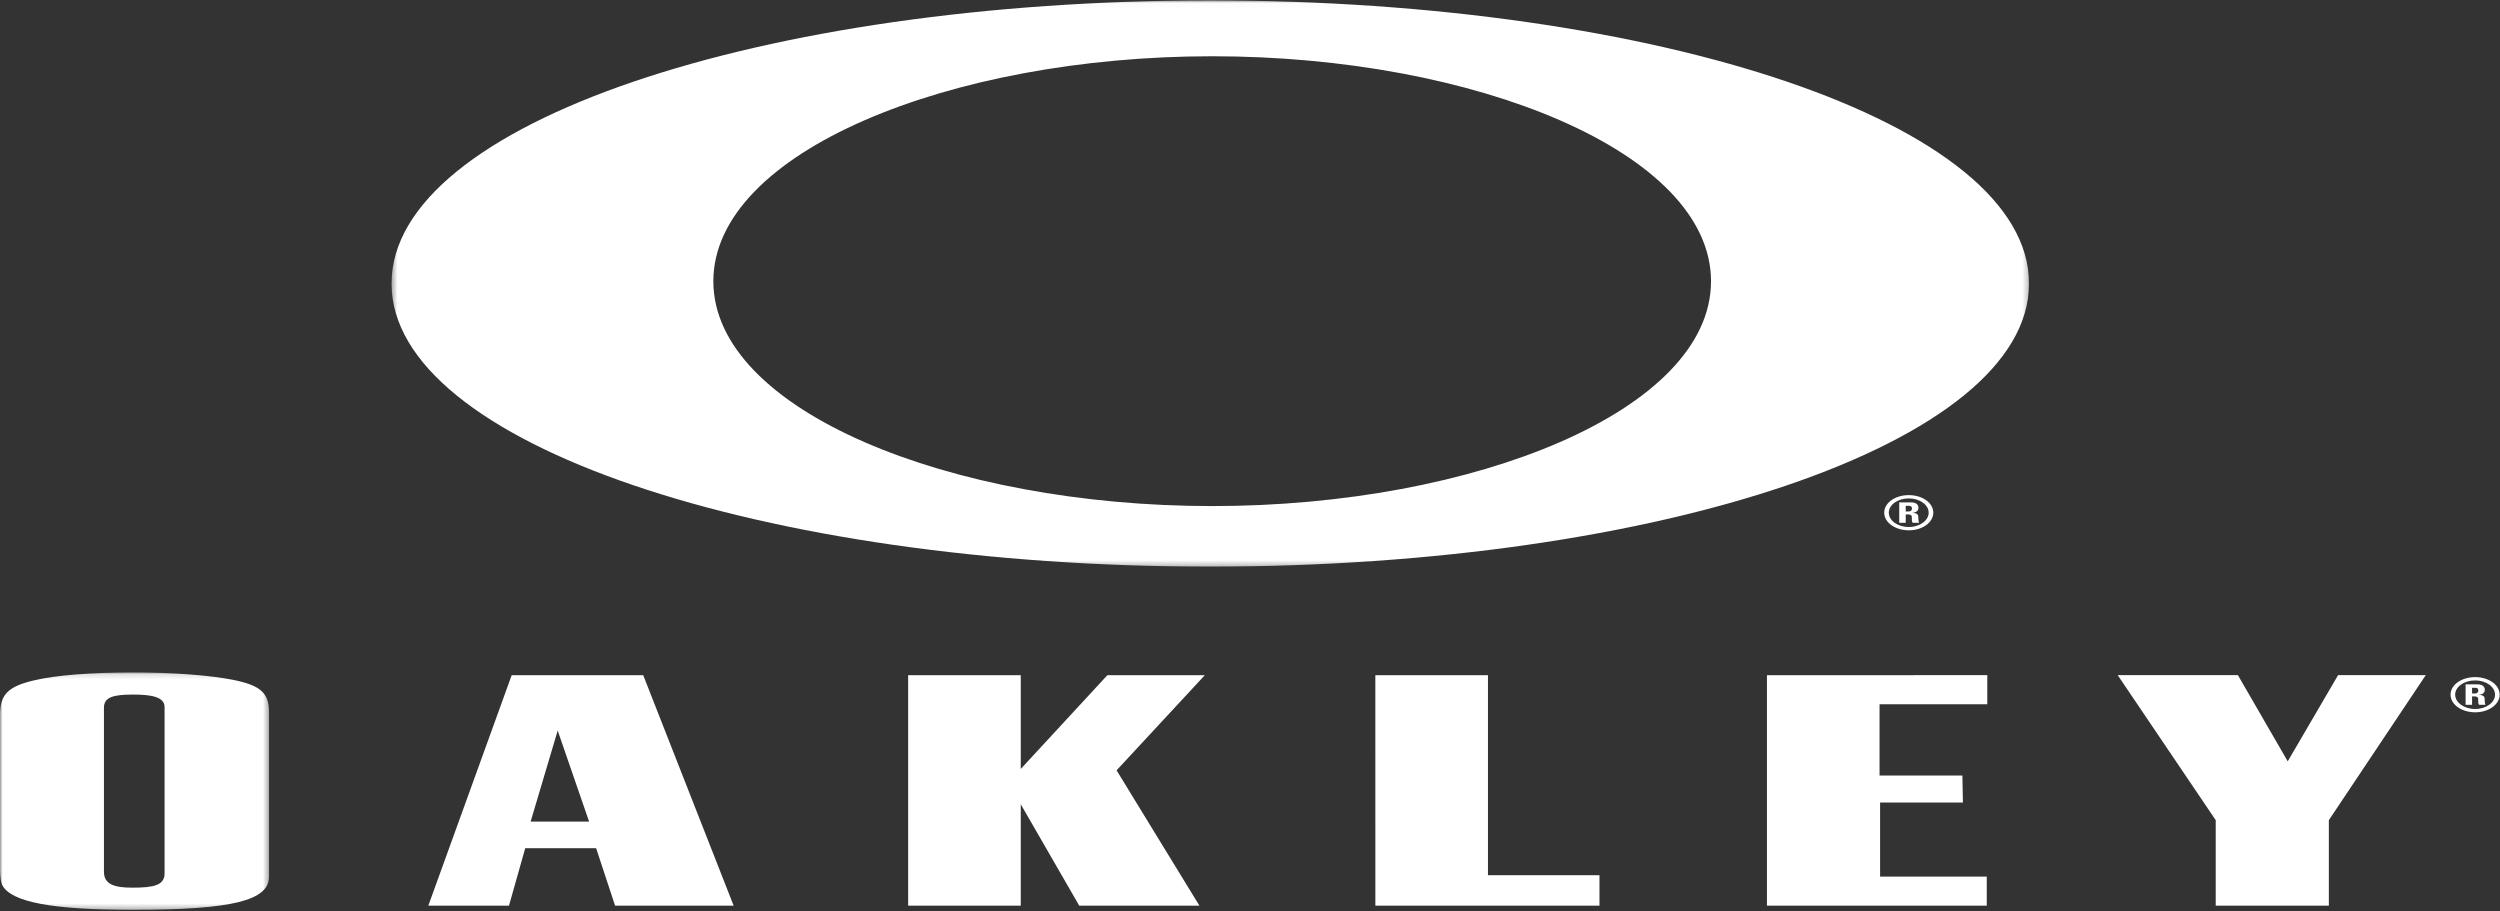 <?xml version="1.0" encoding="UTF-8"?>
<svg width="480px" height="175px" viewBox="0 0 480 175" version="1.1" xmlns="http://www.w3.org/2000/svg" xmlns:xlink="http://www.w3.org/1999/xlink">
    <rect x="0" y="0" width="480" height="175" fill="#333333" stroke="none"/>
    <title>Oakley</title>
    <defs>
        <polygon id="path-1" points="0.001 0.135 51.658 0.135 51.658 45.714 0.001 45.714"></polygon>
        <polygon id="path-3" points="0.371 0.018 314.767 0.018 314.767 108.729 0.371 108.729"></polygon>
    </defs>
    <g id="Page-1" stroke="none" stroke-width="1" fill="none" fill-rule="evenodd">
        <g id="Oakley" transform="translate(-301, -453)">
            <g transform="translate(301, 453)">
                <g id="Group-3" transform="translate(0, 128.97)">
                    <mask id="mask-2" fill="white">
                        <use xlink:href="#path-1"></use>
                    </mask>
                    <g id="Clip-2"></g>
                    <path d="M19.957,37.737 L19.957,38.406 C19.957,40.933 22.139,41.461 25.466,41.461 C29.52,41.461 31.598,40.996 31.598,38.737 L31.598,38.14 L31.598,7.441 L31.598,6.778 C31.598,4.854 29.102,4.385 25.57,4.385 C21.827,4.385 19.957,4.854 19.957,6.909 L19.957,7.574 L19.957,37.737 Z M51.658,38.87 L51.658,39.333 C51.658,43.919 44.695,45.714 25.466,45.714 C10.083,45.714 2.079,44.254 0.416,40.933 C0.209,40.466 0.001,39.466 0.001,38.072 L0.001,37.471 L0.001,8.969 L0.001,8.241 C0.001,4.32 1.663,2.795 6.546,1.66 C10.706,0.667 17.566,0.135 25.57,0.135 C33.158,0.135 40.121,0.667 44.591,1.53 C49.996,2.593 51.658,4.054 51.658,7.776 L51.658,8.434 L51.658,38.87 L51.658,38.87 Z" id="Fill-1" fill="#FFFFFF" mask="url(#mask-2)"></path>
                </g>
                <path d="M113.105,157.742 L107.077,140.267 L101.881,157.742 L113.105,157.742 Z M118.095,173.887 L114.458,162.858 L100.842,162.858 L97.725,173.887 L82.236,173.887 L98.244,129.638 L123.499,129.638 L140.86,173.887 L118.095,173.887 Z" id="Fill-4" fill="#FFFFFF"></path>
                <polygon id="Fill-6" fill="#FFFFFF" points="195.986 129.637 195.986 147.638 212.616 129.637 231.323 129.637 214.382 147.904 230.284 173.882 207.209 173.882 195.986 154.418 195.986 173.882 174.363 173.882 174.363 129.637"></polygon>
                <polygon id="Fill-8" fill="#FFFFFF" points="285.688 129.637 285.688 168.035 307.099 168.035 307.099 173.882 264.069 173.882 264.067 129.637"></polygon>
                <polygon id="Fill-10" fill="#FFFFFF" points="381.56 135.216 360.873 135.216 360.873 148.905 376.779 148.905 376.881 154.083 360.978 154.083 360.978 168.302 381.456 168.302 381.456 173.882 339.256 173.882 339.256 129.636 381.56 129.63"></polygon>
                <polygon id="Fill-12" fill="#FFFFFF" points="447.139 173.882 425.418 173.882 425.418 157.471 406.601 129.631 429.678 129.631 439.243 146.175 448.911 129.631 465.744 129.631 447.139 157.471"></polygon>
                <g id="Group-16" transform="translate(74.805, 0.061)">
                    <mask id="mask-4" fill="white">
                        <use xlink:href="#path-3"></use>
                    </mask>
                    <g id="Clip-15"></g>
                    <path d="M157.946,97.105 C107.532,97.105 62.158,78.718 62.158,53.938 C62.158,29.151 107.569,10.74 157.946,10.74 C208.342,10.74 253.711,29.151 253.711,53.938 C253.711,78.718 208.342,97.105 157.946,97.105 M157.568,0.016 C71.692,0.016 0.371,23.557 0.371,54.379 C0.371,85.149 71.692,108.729 157.568,108.729 C243.444,108.729 314.767,85.149 314.767,54.377 C314.767,23.567 243.444,0.016 157.568,0.016" id="Fill-14" fill="#FFFFFF" mask="url(#mask-4)"></path>
                </g>
                <path d="M474.637,133.148 L475.196,133.148 C475.69,133.148 475.842,132.822 475.842,132.568 C475.842,132.196 475.588,132.053 475.196,132.053 L474.637,132.053 L474.637,133.148 Z M474.637,135.323 L473.396,135.323 L473.396,131.398 L475.69,131.398 C476.538,131.398 477.082,131.762 477.082,132.433 C477.082,132.932 476.791,133.302 475.979,133.393 L475.979,133.412 C476.245,133.422 477.057,133.464 477.057,134.172 C477.057,134.426 477.082,135.161 477.197,135.323 L475.979,135.323 C475.817,135.089 475.817,134.825 475.817,134.563 C475.817,134.102 475.917,133.703 474.955,133.703 L474.637,133.703 L474.637,135.323 Z M479.048,133.374 C479.048,131.862 477.323,130.64 475.233,130.64 C473.105,130.64 471.391,131.862 471.391,133.374 C471.391,134.887 473.105,136.13 475.233,136.13 C477.323,136.13 479.048,134.887 479.048,133.374 L479.048,133.374 Z M479.935,133.374 C479.935,135.251 477.843,136.763 475.233,136.763 C472.609,136.763 470.506,135.251 470.506,133.374 C470.506,131.5 472.609,130.004 475.233,130.004 C477.843,130.004 479.935,131.5 479.935,133.374 L479.935,133.374 Z" id="Fill-17" fill="#FFFFFF"></path>
                <path d="M365.897,98.205 L366.454,98.205 C366.948,98.205 367.1,97.878 367.1,97.625 C367.1,97.253 366.846,97.11 366.454,97.11 L365.897,97.11 L365.897,98.205 Z M365.897,100.38 L364.654,100.38 L364.654,96.455 L366.948,96.455 C367.798,96.455 368.342,96.819 368.342,97.49 C368.342,97.989 368.049,98.358 367.239,98.45 L367.239,98.466 C367.505,98.477 368.318,98.521 368.318,99.229 C368.318,99.483 368.342,100.218 368.457,100.38 L367.239,100.38 C367.073,100.145 367.073,99.882 367.073,99.62 C367.073,99.156 367.175,98.759 366.213,98.759 L365.897,98.759 L365.897,100.38 Z M370.306,98.431 C370.306,96.918 368.583,95.695 366.491,95.695 C364.363,95.695 362.651,96.918 362.651,98.431 C362.651,99.944 364.363,101.186 366.491,101.186 C368.583,101.186 370.306,99.944 370.306,98.431 L370.306,98.431 Z M371.193,98.431 C371.193,100.308 369.103,101.82 366.491,101.82 C363.867,101.82 361.766,100.308 361.766,98.431 C361.766,96.555 363.867,95.061 366.491,95.061 C369.103,95.061 371.193,96.555 371.193,98.431 L371.193,98.431 Z" id="Fill-19" fill="#FFFFFF"></path>
            </g>
        </g>
    </g>
</svg>